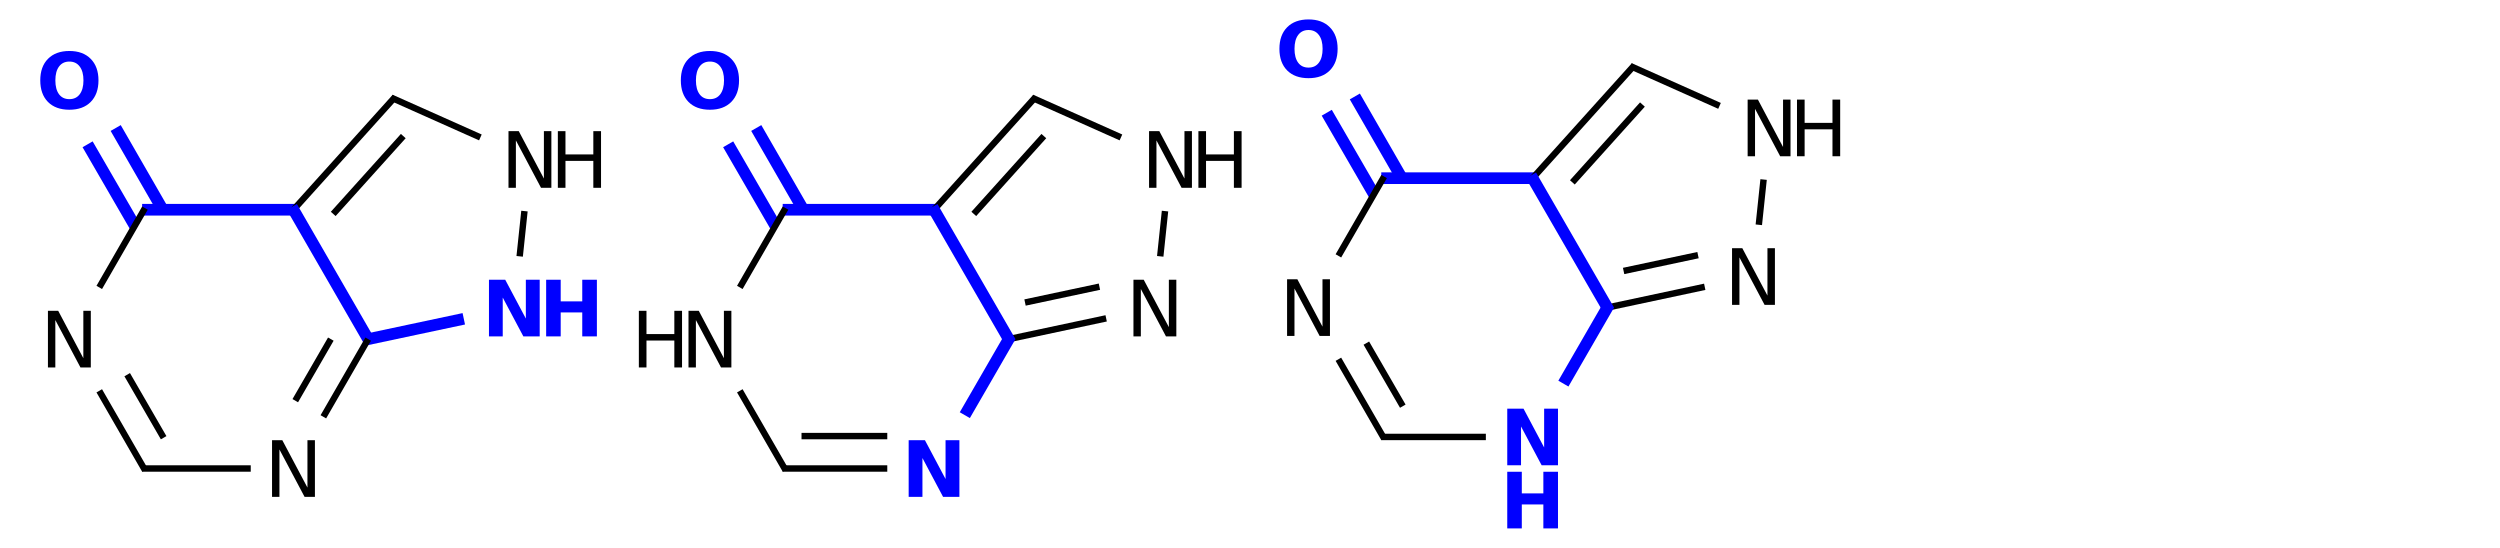 <?xml version="1.0" encoding="UTF-8"?>
<svg xmlns="http://www.w3.org/2000/svg" xmlns:xlink="http://www.w3.org/1999/xlink" width="502pt" height="110pt" viewBox="0 0 502 110" version="1.1">
<defs>
<g>
<symbol overflow="visible" id="glyph0-0">
<path style="stroke:none;" d="M 0.781 2.75 L 0.781 -11 L 8.578 -11 L 8.578 2.75 Z M 1.656 1.891 L 7.703 1.891 L 7.703 -10.125 L 1.656 -10.125 Z M 1.656 1.891 "/>
</symbol>
<symbol overflow="visible" id="glyph0-1">
<path style="stroke:none;" d="M 6.625 -9.453 C 5.727 -9.453 5.035 -9.117 4.547 -8.453 C 4.055 -7.797 3.812 -6.867 3.812 -5.672 C 3.812 -4.484 4.055 -3.555 4.547 -2.891 C 5.035 -2.234 5.727 -1.906 6.625 -1.906 C 7.52 -1.906 8.211 -2.234 8.703 -2.891 C 9.203 -3.555 9.453 -4.484 9.453 -5.672 C 9.453 -6.867 9.203 -7.797 8.703 -8.453 C 8.211 -9.117 7.52 -9.453 6.625 -9.453 Z M 6.625 -11.578 C 8.445 -11.578 9.875 -11.051 10.906 -10 C 11.945 -8.957 12.469 -7.516 12.469 -5.672 C 12.469 -3.836 11.945 -2.395 10.906 -1.344 C 9.875 -0.301 8.445 0.219 6.625 0.219 C 4.801 0.219 3.367 -0.301 2.328 -1.344 C 1.297 -2.395 0.781 -3.836 0.781 -5.672 C 0.781 -7.516 1.297 -8.957 2.328 -10 C 3.367 -11.051 4.801 -11.578 6.625 -11.578 Z M 6.625 -11.578 "/>
</symbol>
<symbol overflow="visible" id="glyph0-2">
<path style="stroke:none;" d="M 1.438 -11.375 L 4.703 -11.375 L 8.844 -3.578 L 8.844 -11.375 L 11.625 -11.375 L 11.625 0 L 8.344 0 L 4.203 -7.797 L 4.203 0 L 1.438 0 Z M 1.438 -11.375 "/>
</symbol>
<symbol overflow="visible" id="glyph0-3">
<path style="stroke:none;" d="M 1.438 -11.375 L 4.359 -11.375 L 4.359 -7.031 L 8.688 -7.031 L 8.688 -11.375 L 11.625 -11.375 L 11.625 0 L 8.688 0 L 8.688 -4.812 L 4.359 -4.812 L 4.359 0 L 1.438 0 Z M 1.438 -11.375 "/>
</symbol>
<symbol overflow="visible" id="glyph1-0">
<path style="stroke:none;" d="M 0.781 2.75 L 0.781 -11 L 8.578 -11 L 8.578 2.75 Z M 1.656 1.891 L 7.703 1.891 L 7.703 -10.125 L 1.656 -10.125 Z M 1.656 1.891 "/>
</symbol>
<symbol overflow="visible" id="glyph1-1">
<path style="stroke:none;" d="M 1.531 -11.375 L 3.594 -11.375 L 8.641 -1.859 L 8.641 -11.375 L 10.141 -11.375 L 10.141 0 L 8.062 0 L 3.016 -9.516 L 3.016 0 L 1.531 0 Z M 1.531 -11.375 "/>
</symbol>
<symbol overflow="visible" id="glyph1-2">
<path style="stroke:none;" d="M 1.531 -11.375 L 3.062 -11.375 L 3.062 -6.703 L 8.656 -6.703 L 8.656 -11.375 L 10.203 -11.375 L 10.203 0 L 8.656 0 L 8.656 -5.406 L 3.062 -5.406 L 3.062 0 L 1.531 0 Z M 1.531 -11.375 "/>
</symbol>
</g>
</defs>
<g id="surface77">
<path style="fill:none;stroke-width:0.078;stroke-linecap:butt;stroke-linejoin:miter;stroke:rgb(0%,0%,100%);stroke-opacity:1;stroke-miterlimit:10;" d="M 0.122 0.428 L 0.438 0.974 " transform="matrix(30,0,0,30,13.93,16.135)"/>
<path style="fill:none;stroke-width:0.078;stroke-linecap:butt;stroke-linejoin:miter;stroke:rgb(0%,0%,100%);stroke-opacity:1;stroke-miterlimit:10;" d="M 0.31 0.319 L 0.625 0.866 " transform="matrix(30,0,0,30,13.93,16.135)"/>
<path style="fill:none;stroke-width:0.078;stroke-linecap:butt;stroke-linejoin:miter;stroke:rgb(0%,0%,100%);stroke-opacity:1;stroke-miterlimit:10;" d="M 0.487 0.866 L 1.523 0.866 " transform="matrix(30,0,0,30,13.93,16.135)"/>
<path style="fill:none;stroke-width:0.043;stroke-linecap:butt;stroke-linejoin:miter;stroke:rgb(0%,0%,0%);stroke-opacity:1;stroke-miterlimit:10;" d="M 1.5 0.866 L 2.18 0.111 " transform="matrix(30,0,0,30,13.93,16.135)"/>
<path style="fill:none;stroke-width:0.043;stroke-linecap:butt;stroke-linejoin:miter;stroke:rgb(0%,0%,0%);stroke-opacity:1;stroke-miterlimit:10;" d="M 1.766 0.894 L 2.235 0.373 " transform="matrix(30,0,0,30,13.93,16.135)"/>
<path style="fill:none;stroke-width:0.043;stroke-linecap:butt;stroke-linejoin:miter;stroke:rgb(0%,0%,0%);stroke-opacity:1;stroke-miterlimit:10;" d="M 2.155 0.116 L 2.751 0.382 " transform="matrix(30,0,0,30,13.93,16.135)"/>
<path style="fill:none;stroke-width:0.043;stroke-linecap:butt;stroke-linejoin:miter;stroke:rgb(0%,0%,0%);stroke-opacity:1;stroke-miterlimit:10;" d="M 3.046 0.875 L 3.014 1.178 " transform="matrix(30,0,0,30,13.93,16.135)"/>
<path style="fill:none;stroke-width:0.078;stroke-linecap:butt;stroke-linejoin:miter;stroke:rgb(0%,0%,100%);stroke-opacity:1;stroke-miterlimit:10;" d="M 2.64 1.596 L 1.972 1.738 " transform="matrix(30,0,0,30,13.93,16.135)"/>
<path style="fill:none;stroke-width:0.078;stroke-linecap:butt;stroke-linejoin:miter;stroke:rgb(0%,0%,100%);stroke-opacity:1;stroke-miterlimit:10;" d="M 2.014 1.757 L 1.489 0.847 " transform="matrix(30,0,0,30,13.93,16.135)"/>
<path style="fill:none;stroke-width:0.043;stroke-linecap:butt;stroke-linejoin:miter;stroke:rgb(0%,0%,0%);stroke-opacity:1;stroke-miterlimit:10;" d="M 2 1.732 L 1.7 2.252 " transform="matrix(30,0,0,30,13.93,16.135)"/>
<path style="fill:none;stroke-width:0.043;stroke-linecap:butt;stroke-linejoin:miter;stroke:rgb(0%,0%,0%);stroke-opacity:1;stroke-miterlimit:10;" d="M 1.75 1.732 L 1.512 2.144 " transform="matrix(30,0,0,30,13.93,16.135)"/>
<path style="fill:none;stroke-width:0.043;stroke-linecap:butt;stroke-linejoin:miter;stroke:rgb(0%,0%,0%);stroke-opacity:1;stroke-miterlimit:10;" d="M 1.214 2.598 L 0.487 2.598 " transform="matrix(30,0,0,30,13.93,16.135)"/>
<path style="fill:none;stroke-width:0.043;stroke-linecap:butt;stroke-linejoin:miter;stroke:rgb(0%,0%,0%);stroke-opacity:1;stroke-miterlimit:10;" d="M 0.506 2.609 L 0.2 2.078 " transform="matrix(30,0,0,30,13.93,16.135)"/>
<path style="fill:none;stroke-width:0.043;stroke-linecap:butt;stroke-linejoin:miter;stroke:rgb(0%,0%,0%);stroke-opacity:1;stroke-miterlimit:10;" d="M 0.631 2.392 L 0.387 1.97 " transform="matrix(30,0,0,30,13.93,16.135)"/>
<path style="fill:none;stroke-width:0.043;stroke-linecap:butt;stroke-linejoin:miter;stroke:rgb(0%,0%,0%);stroke-opacity:1;stroke-miterlimit:10;" d="M 0.2 1.386 L 0.506 0.855 " transform="matrix(30,0,0,30,13.93,16.135)"/>
<g style="fill:rgb(0%,0%,100%);fill-opacity:1;">
  <use xlink:href="#glyph0-1" x="7.305" y="21.816"/>
</g>
<g style="fill:rgb(0%,0%,0%);fill-opacity:1;">
  <use xlink:href="#glyph1-1" x="100.574" y="37.711"/>
</g>
<g style="fill:rgb(0%,0%,0%);fill-opacity:1;">
  <use xlink:href="#glyph1-2" x="110.484" y="37.711"/>
</g>
<g style="fill:rgb(0%,0%,100%);fill-opacity:1;">
  <use xlink:href="#glyph0-2" x="96.746" y="67.547"/>
</g>
<g style="fill:rgb(0%,0%,100%);fill-opacity:1;">
  <use xlink:href="#glyph0-3" x="108.23" y="67.547"/>
</g>
<g style="fill:rgb(0%,0%,0%);fill-opacity:1;">
  <use xlink:href="#glyph1-1" x="53.094" y="99.766"/>
</g>
<g style="fill:rgb(0%,0%,0%);fill-opacity:1;">
  <use xlink:href="#glyph1-1" x="8.094" y="73.785"/>
</g>
<path style="fill:none;stroke-width:0.078;stroke-linecap:butt;stroke-linejoin:miter;stroke:rgb(0%,0%,100%);stroke-opacity:1;stroke-miterlimit:10;" d="M 0.122 0.428 L 0.438 0.974 " transform="matrix(30,0,0,30,142.555,16.135)"/>
<path style="fill:none;stroke-width:0.078;stroke-linecap:butt;stroke-linejoin:miter;stroke:rgb(0%,0%,100%);stroke-opacity:1;stroke-miterlimit:10;" d="M 0.31 0.319 L 0.625 0.866 " transform="matrix(30,0,0,30,142.555,16.135)"/>
<path style="fill:none;stroke-width:0.078;stroke-linecap:butt;stroke-linejoin:miter;stroke:rgb(0%,0%,100%);stroke-opacity:1;stroke-miterlimit:10;" d="M 0.487 0.866 L 1.523 0.866 " transform="matrix(30,0,0,30,142.555,16.135)"/>
<path style="fill:none;stroke-width:0.043;stroke-linecap:butt;stroke-linejoin:miter;stroke:rgb(0%,0%,0%);stroke-opacity:1;stroke-miterlimit:10;" d="M 1.5 0.866 L 2.18 0.111 " transform="matrix(30,0,0,30,142.555,16.135)"/>
<path style="fill:none;stroke-width:0.043;stroke-linecap:butt;stroke-linejoin:miter;stroke:rgb(0%,0%,0%);stroke-opacity:1;stroke-miterlimit:10;" d="M 1.766 0.894 L 2.235 0.373 " transform="matrix(30,0,0,30,142.555,16.135)"/>
<path style="fill:none;stroke-width:0.043;stroke-linecap:butt;stroke-linejoin:miter;stroke:rgb(0%,0%,0%);stroke-opacity:1;stroke-miterlimit:10;" d="M 2.155 0.116 L 2.751 0.382 " transform="matrix(30,0,0,30,142.555,16.135)"/>
<path style="fill:none;stroke-width:0.043;stroke-linecap:butt;stroke-linejoin:miter;stroke:rgb(0%,0%,0%);stroke-opacity:1;stroke-miterlimit:10;" d="M 3.046 0.875 L 3.014 1.178 " transform="matrix(30,0,0,30,142.555,16.135)"/>
<path style="fill:none;stroke-width:0.043;stroke-linecap:butt;stroke-linejoin:miter;stroke:rgb(0%,0%,0%);stroke-opacity:1;stroke-miterlimit:10;" d="M 2.652 1.593 L 2 1.732 " transform="matrix(30,0,0,30,142.555,16.135)"/>
<path style="fill:none;stroke-width:0.043;stroke-linecap:butt;stroke-linejoin:miter;stroke:rgb(0%,0%,0%);stroke-opacity:1;stroke-miterlimit:10;" d="M 2.607 1.381 L 2.109 1.487 " transform="matrix(30,0,0,30,142.555,16.135)"/>
<path style="fill:none;stroke-width:0.078;stroke-linecap:butt;stroke-linejoin:miter;stroke:rgb(0%,0%,100%);stroke-opacity:1;stroke-miterlimit:10;" d="M 2.011 1.751 L 1.489 0.847 " transform="matrix(30,0,0,30,142.555,16.135)"/>
<path style="fill:none;stroke-width:0.078;stroke-linecap:butt;stroke-linejoin:miter;stroke:rgb(0%,0%,100%);stroke-opacity:1;stroke-miterlimit:10;" d="M 2.011 1.713 L 1.706 2.241 " transform="matrix(30,0,0,30,142.555,16.135)"/>
<path style="fill:none;stroke-width:0.043;stroke-linecap:butt;stroke-linejoin:miter;stroke:rgb(0%,0%,0%);stroke-opacity:1;stroke-miterlimit:10;" d="M 1.187 2.598 L 0.487 2.598 " transform="matrix(30,0,0,30,142.555,16.135)"/>
<path style="fill:none;stroke-width:0.043;stroke-linecap:butt;stroke-linejoin:miter;stroke:rgb(0%,0%,0%);stroke-opacity:1;stroke-miterlimit:10;" d="M 1.187 2.381 L 0.613 2.381 " transform="matrix(30,0,0,30,142.555,16.135)"/>
<path style="fill:none;stroke-width:0.043;stroke-linecap:butt;stroke-linejoin:miter;stroke:rgb(0%,0%,0%);stroke-opacity:1;stroke-miterlimit:10;" d="M 0.506 2.609 L 0.2 2.078 " transform="matrix(30,0,0,30,142.555,16.135)"/>
<path style="fill:none;stroke-width:0.043;stroke-linecap:butt;stroke-linejoin:miter;stroke:rgb(0%,0%,0%);stroke-opacity:1;stroke-miterlimit:10;" d="M 0.2 1.386 L 0.506 0.855 " transform="matrix(30,0,0,30,142.555,16.135)"/>
<g style="fill:rgb(0%,0%,100%);fill-opacity:1;">
  <use xlink:href="#glyph0-1" x="135.93" y="21.816"/>
</g>
<g style="fill:rgb(0%,0%,0%);fill-opacity:1;">
  <use xlink:href="#glyph1-1" x="229.199" y="37.711"/>
</g>
<g style="fill:rgb(0%,0%,0%);fill-opacity:1;">
  <use xlink:href="#glyph1-2" x="239.109" y="37.711"/>
</g>
<g style="fill:rgb(0%,0%,0%);fill-opacity:1;">
  <use xlink:href="#glyph1-1" x="226.066" y="67.547"/>
</g>
<g style="fill:rgb(0%,0%,100%);fill-opacity:1;">
  <use xlink:href="#glyph0-2" x="181.023" y="99.766"/>
</g>
<g style="fill:rgb(0%,0%,0%);fill-opacity:1;">
  <use xlink:href="#glyph1-1" x="136.719" y="73.785"/>
</g>
<g style="fill:rgb(0%,0%,0%);fill-opacity:1;">
  <use xlink:href="#glyph1-2" x="126.75" y="73.785"/>
</g>
<path style="fill:none;stroke-width:0.078;stroke-linecap:butt;stroke-linejoin:miter;stroke:rgb(0%,0%,100%);stroke-opacity:1;stroke-miterlimit:10;" d="M 0.122 0.428 L 0.438 0.974 " transform="matrix(30,0,0,30,262.75,9.799)"/>
<path style="fill:none;stroke-width:0.078;stroke-linecap:butt;stroke-linejoin:miter;stroke:rgb(0%,0%,100%);stroke-opacity:1;stroke-miterlimit:10;" d="M 0.31 0.319 L 0.625 0.866 " transform="matrix(30,0,0,30,262.75,9.799)"/>
<path style="fill:none;stroke-width:0.078;stroke-linecap:butt;stroke-linejoin:miter;stroke:rgb(0%,0%,100%);stroke-opacity:1;stroke-miterlimit:10;" d="M 0.487 0.866 L 1.523 0.866 " transform="matrix(30,0,0,30,262.75,9.799)"/>
<path style="fill:none;stroke-width:0.043;stroke-linecap:butt;stroke-linejoin:miter;stroke:rgb(0%,0%,0%);stroke-opacity:1;stroke-miterlimit:10;" d="M 1.5 0.866 L 2.18 0.111 " transform="matrix(30,0,0,30,262.75,9.799)"/>
<path style="fill:none;stroke-width:0.043;stroke-linecap:butt;stroke-linejoin:miter;stroke:rgb(0%,0%,0%);stroke-opacity:1;stroke-miterlimit:10;" d="M 1.766 0.894 L 2.235 0.373 " transform="matrix(30,0,0,30,262.75,9.799)"/>
<path style="fill:none;stroke-width:0.043;stroke-linecap:butt;stroke-linejoin:miter;stroke:rgb(0%,0%,0%);stroke-opacity:1;stroke-miterlimit:10;" d="M 2.155 0.116 L 2.751 0.382 " transform="matrix(30,0,0,30,262.75,9.799)"/>
<path style="fill:none;stroke-width:0.043;stroke-linecap:butt;stroke-linejoin:miter;stroke:rgb(0%,0%,0%);stroke-opacity:1;stroke-miterlimit:10;" d="M 3.046 0.875 L 3.014 1.178 " transform="matrix(30,0,0,30,262.75,9.799)"/>
<path style="fill:none;stroke-width:0.043;stroke-linecap:butt;stroke-linejoin:miter;stroke:rgb(0%,0%,0%);stroke-opacity:1;stroke-miterlimit:10;" d="M 2.652 1.593 L 2 1.732 " transform="matrix(30,0,0,30,262.75,9.799)"/>
<path style="fill:none;stroke-width:0.043;stroke-linecap:butt;stroke-linejoin:miter;stroke:rgb(0%,0%,0%);stroke-opacity:1;stroke-miterlimit:10;" d="M 2.607 1.381 L 2.109 1.487 " transform="matrix(30,0,0,30,262.75,9.799)"/>
<path style="fill:none;stroke-width:0.078;stroke-linecap:butt;stroke-linejoin:miter;stroke:rgb(0%,0%,100%);stroke-opacity:1;stroke-miterlimit:10;" d="M 2.011 1.751 L 1.489 0.847 " transform="matrix(30,0,0,30,262.75,9.799)"/>
<path style="fill:none;stroke-width:0.078;stroke-linecap:butt;stroke-linejoin:miter;stroke:rgb(0%,0%,100%);stroke-opacity:1;stroke-miterlimit:10;" d="M 2.011 1.713 L 1.706 2.241 " transform="matrix(30,0,0,30,262.75,9.799)"/>
<path style="fill:none;stroke-width:0.043;stroke-linecap:butt;stroke-linejoin:miter;stroke:rgb(0%,0%,0%);stroke-opacity:1;stroke-miterlimit:10;" d="M 1.187 2.598 L 0.487 2.598 " transform="matrix(30,0,0,30,262.75,9.799)"/>
<path style="fill:none;stroke-width:0.043;stroke-linecap:butt;stroke-linejoin:miter;stroke:rgb(0%,0%,0%);stroke-opacity:1;stroke-miterlimit:10;" d="M 0.506 2.609 L 0.2 2.078 " transform="matrix(30,0,0,30,262.75,9.799)"/>
<path style="fill:none;stroke-width:0.043;stroke-linecap:butt;stroke-linejoin:miter;stroke:rgb(0%,0%,0%);stroke-opacity:1;stroke-miterlimit:10;" d="M 0.631 2.392 L 0.387 1.97 " transform="matrix(30,0,0,30,262.75,9.799)"/>
<path style="fill:none;stroke-width:0.043;stroke-linecap:butt;stroke-linejoin:miter;stroke:rgb(0%,0%,0%);stroke-opacity:1;stroke-miterlimit:10;" d="M 0.2 1.386 L 0.506 0.855 " transform="matrix(30,0,0,30,262.75,9.799)"/>
<g style="fill:rgb(0%,0%,100%);fill-opacity:1;">
  <use xlink:href="#glyph0-1" x="256.125" y="15.48"/>
</g>
<g style="fill:rgb(0%,0%,0%);fill-opacity:1;">
  <use xlink:href="#glyph1-1" x="349.395" y="31.375"/>
</g>
<g style="fill:rgb(0%,0%,0%);fill-opacity:1;">
  <use xlink:href="#glyph1-2" x="359.305" y="31.375"/>
</g>
<g style="fill:rgb(0%,0%,0%);fill-opacity:1;">
  <use xlink:href="#glyph1-1" x="346.262" y="61.211"/>
</g>
<g style="fill:rgb(0%,0%,100%);fill-opacity:1;">
  <use xlink:href="#glyph0-2" x="301.219" y="93.43"/>
</g>
<g style="fill:rgb(0%,0%,100%);fill-opacity:1;">
  <use xlink:href="#glyph0-3" x="301.219" y="106.105"/>
</g>
<g style="fill:rgb(0%,0%,0%);fill-opacity:1;">
  <use xlink:href="#glyph1-1" x="256.914" y="67.449"/>
</g>
</g>
</svg>
